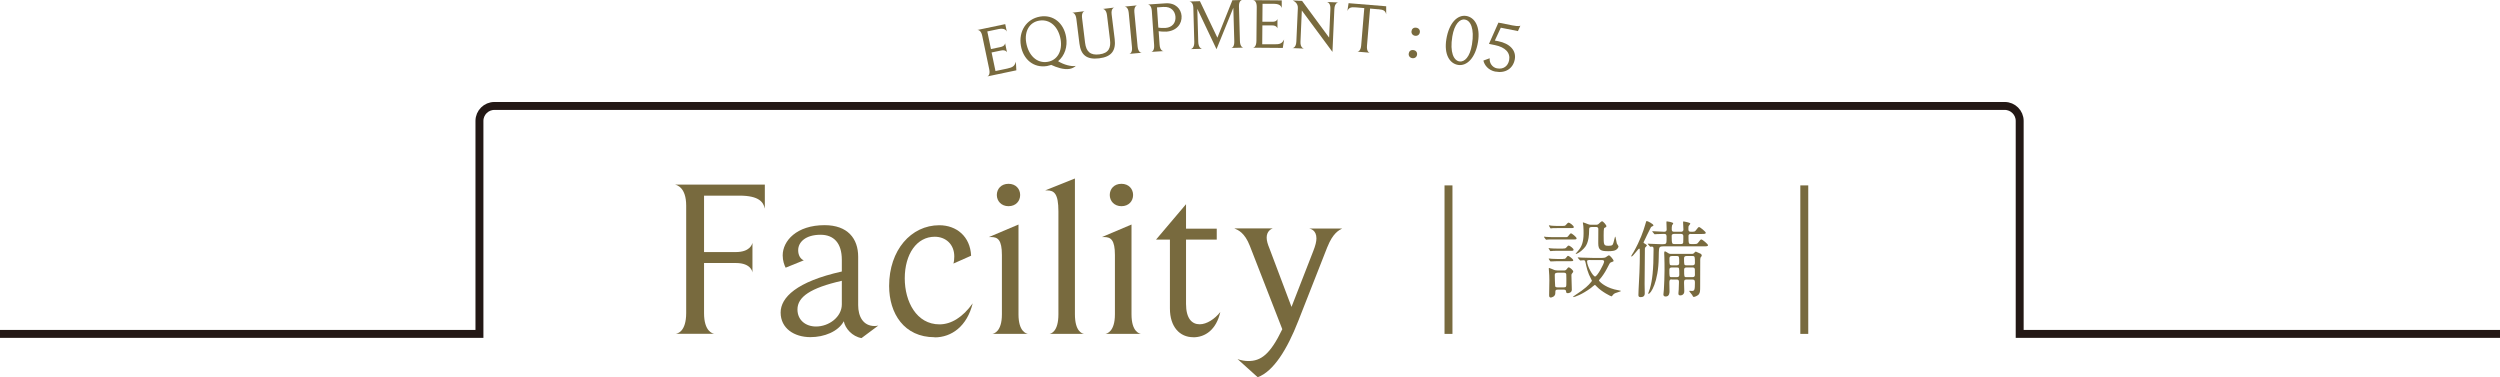 <?xml version="1.0" encoding="UTF-8"?>
<svg id="_レイヤー_2" data-name="レイヤー 2" xmlns="http://www.w3.org/2000/svg" width="315" height="47.54" viewBox="0 0 315 47.54">
  <defs>
    <style>
      .cls-1 {
        stroke: #786a3e;
      }

      .cls-1, .cls-2 {
        fill: none;
        stroke-miterlimit: 10;
      }

      .cls-2 {
        stroke: #231815;
      }

      .cls-3 {
        fill: #786a3e;
      }
    </style>
  </defs>
  <g id="txt">
    <g>
      <path class="cls-3" d="M96.36,26.26c-.17-.76-.68-1.61-3.19-1.61h-4.46v7.11h3.98c1.81,0,2.06-.96,2.12-1.16v3.73s-.11-1.19-2.09-1.19h-4.01v6.32c0,2.29,1.07,2.57,1.3,2.6h-4.88c.23-.03,1.33-.25,1.33-2.63v-13.52c0-2.29-1.16-2.6-1.41-2.65h11.32v2.99Z"/>
      <path class="cls-3" d="M108.55,42.6c-1.16-.2-2.06-1.21-2.23-2.12-.71,1.3-2.46,2-4.21,2-2.03,0-3.75-1.1-3.75-3.1,0-1.89,2-3.9,7.71-5.17v-1.47c0-2.15-1.04-3.16-2.68-3.16-1.89,0-2.82.93-2.82,1.95,0,.65.31,1.13.71,1.27l-2.29.93c-.17-.34-.37-.88-.37-1.55,0-1.83,1.75-3.81,5.28-3.81,2.91,0,4.23,1.69,4.23,3.98v6.1c0,1.38.59,2.63,2.09,2.63.14,0,.31-.03.45-.06l-2.12,1.58ZM106.07,35.38c-3.95.9-5.59,2.03-5.59,3.61,0,1.35,1.04,2.15,2.34,2.15,1.64,0,3.25-1.21,3.25-2.79v-2.96Z"/>
      <path class="cls-3" d="M117.76,42.49c-3.84,0-5.73-2.99-5.73-6.46,0-4.52,2.77-7.65,6.32-7.65,2.17,0,3.9,1.41,4.01,3.84l-2.23.99c.08-.25.11-.59.11-.9,0-1.55-1.1-2.48-2.46-2.48-2.26,0-3.78,2.17-3.78,5.25,0,2.91,1.47,5.79,4.38,5.79,1.47,0,2.94-.9,4.18-2.65-.71,2.88-2.65,4.29-4.8,4.29Z"/>
      <path class="cls-3" d="M129.55,42.07h-4.52c.2-.03,1.21-.28,1.21-2.46v-7.48c0-1.89-.51-2.26-1.33-2.26h-.31l3.73-1.58v11.32c0,2.15.96,2.43,1.21,2.46ZM127.07,25.98c-.9,0-1.47-.65-1.47-1.41s.54-1.41,1.47-1.41,1.47.65,1.47,1.41-.54,1.41-1.47,1.41Z"/>
      <path class="cls-3" d="M136.58,42.07h-4.35c.2-.03,1.13-.28,1.13-2.46v-12.99c0-2.23-.54-2.63-1.44-2.63h-.23l3.75-1.5v17.11c0,2.15.9,2.43,1.13,2.46Z"/>
      <path class="cls-3" d="M143.79,42.07h-4.52c.2-.03,1.21-.28,1.21-2.46v-7.48c0-1.89-.51-2.26-1.33-2.26h-.31l3.73-1.58v11.32c0,2.15.96,2.43,1.21,2.46ZM141.3,25.98c-.9,0-1.47-.65-1.47-1.41s.54-1.41,1.47-1.41,1.47.65,1.47,1.41-.54,1.41-1.47,1.41Z"/>
      <path class="cls-3" d="M150.35,42.49c-1.72,0-2.94-1.33-2.94-3.61v-8.69h-1.75l3.78-4.46v3.08h3.87v1.38h-3.87v8.1c0,1.83.73,2.57,1.72,2.57.88,0,1.89-.65,2.6-1.55-.51,2.23-1.89,3.19-3.42,3.19Z"/>
      <path class="cls-3" d="M167.25,31.11l-3.67,9.34c-1.41,3.61-3.13,6.35-5.11,7.08l-2.54-2.29c.42.17.96.25,1.35.25,1.58,0,2.74-.79,4.29-4.01l-4.09-10.5c-.65-1.67-1.47-2-1.95-2.2h4.83c-.23.08-.76.37-.76,1.16,0,.4.14.85.34,1.33l2.79,7.4,2.74-7.03c.28-.71.4-1.21.4-1.61,0-1.02-.73-1.21-.93-1.24h4.18c-.45.23-1.19.62-1.86,2.31Z"/>
    </g>
    <g>
      <path class="cls-3" d="M197.24,29.88c.24,0,.27,0,.44-.24.06-.08.19-.24.26-.24.12,0,.71.48.71.63,0,.14-.12.14-.29.14h-2.72c-.25,0-.28,0-.58.01-.03.01-.17.03-.2.03-.05,0-.07-.02-.12-.07l-.14-.19s-.06-.08-.06-.11.04-.02.05-.02c.04,0,.22.03.25.03.44.03.52.03.72.03h1.67ZM196.98,31.31c.21,0,.28,0,.42-.17.15-.18.19-.2.24-.2.16,0,.63.37.63.52,0,.14-.13.14-.29.14h-1.82c-.22,0-.27,0-.44.01-.05,0-.29.03-.34.03-.05,0-.06-.02-.08-.05l-.15-.25s-.03-.05-.03-.06c0-.02.03-.02.05-.02.03,0,.19.03.22.03.15.02.55.03.75.03h.84ZM196.95,32.62c.22,0,.27,0,.38-.15.15-.21.2-.23.24-.23.14,0,.66.42.66.55,0,.12-.12.12-.28.12h-1.78c-.13,0-.74.03-.77.03-.06,0-.08-.03-.09-.05l-.15-.23s-.02-.05-.02-.06c0-.03.02-.03.04-.03.05,0,.32.03.37.04.37.02.4.02.6.02h.8ZM196.95,28.46c.21,0,.26,0,.41-.18.06-.07.19-.23.29-.23.13,0,.65.39.65.56,0,.13-.13.13-.29.13h-1.81c-.26,0-.29,0-.58.01-.03.01-.18.03-.21.03-.04,0-.06-.02-.08-.06l-.14-.23s-.03-.05-.03-.07.02-.03.04-.03c.05,0,.27.04.33.05.39.02.43.03.64.03h.78ZM196.28,36.49c-.31,0-.31.12-.31.45,0,.45-.5.55-.57.55-.16,0-.21-.11-.21-.28,0-.27.03-1.58.03-1.87,0-.53-.02-.79-.05-1.18,0-.06-.02-.26-.02-.31,0-.06,0-.09.04-.09.07,0,.56.23.66.26.06.02.22.06.43.06h.78c.14,0,.24-.02.35-.17.15-.2.17-.22.25-.22.16,0,.57.37.57.52,0,.06-.02.08-.17.27-.06.08-.06.13-.06.18,0,.26.05,1.56.05,1.85,0,.32-.32.43-.5.43-.2,0-.21-.08-.23-.27-.02-.13-.14-.18-.28-.18h-.77ZM196.22,34.37c-.22,0-.32.08-.32.27,0,.09.03,1.36.05,1.43.05.14.22.14.29.14h.79c.33,0,.33-.1.33-.52,0-.22.01-.95-.01-1.12-.01-.16-.15-.21-.29-.21h-.84ZM201.89,32.49c.13,0,.28,0,.42-.07.06-.03.35-.25.41-.25.14,0,.59.55.59.69,0,.08-.03.09-.29.18-.18.05-.21.14-.56.83-.24.48-.65,1.05-.8,1.21-.17.2-.19.22-.19.25,0,.1.66.8,1.93,1.13.13.03.66.14.78.17.01,0,.06.02.06.04,0,.05-.59.21-.7.26-.22.09-.29.2-.41.35-.02.02-.05.06-.09.06-.07,0-1.21-.56-1.84-1.22-.19-.2-.21-.22-.26-.22-.04,0-.41.33-.49.39-1.1.81-2.03,1.14-2.19,1.14-.03,0-.06,0-.06-.03s.2-.16.21-.17c1.38-.88,1.79-1.36,1.99-1.6.08-.1.18-.2.18-.27,0-.02-.07-.15-.09-.18-.45-.83-.58-1.48-.73-2.17-.04-.22-.16-.22-.24-.22-.05,0-.36.03-.37.03-.06,0-.07-.02-.11-.06l-.21-.24s-.04-.05-.04-.07.03-.02.05-.02c.04,0,.36.03.42.03.38.02,1.11.04,1.47.04h1.17ZM200.52,28.61c-.29,0-.29.16-.29.36,0,1.62-.44,2.11-.72,2.39-.38.41-.84.64-.94.64-.01,0-.04,0-.04-.02,0,0,.05-.09.31-.37.44-.5.69-1.09.69-2.22,0-.21,0-.55-.03-.91-.01-.06-.06-.35-.06-.41,0-.01,0-.05.03-.05.06,0,.55.2.63.23.19.07.24.07.41.07h.61c.1,0,.17,0,.28-.08.06-.05.36-.36.45-.36.16,0,.56.49.56.62,0,.05-.03.09-.08.13-.02.01-.15.07-.18.09-.09.06-.09.65-.09.96,0,1.16,0,1.29.6,1.29.51,0,.54-.08.65-.43.04-.12.17-.74.21-.74s.16.75.2.88c.02.06.21.31.21.37,0,.07-.07.28-.31.43-.18.12-.47.17-.98.17-.91,0-1.26-.11-1.26-1,0-.25.01-1.51.01-1.79,0-.26-.21-.26-.31-.26h-.57ZM200.38,32.76c-.31,0-.41.02-.41.17,0,.59.74,1.91,1.01,1.91s1.14-1.6,1.14-1.88c0-.14-.12-.19-.25-.19h-1.48Z"/>
      <path class="cls-3" d="M206.62,31.51s-.01-.19-.08-.19c-.12,0-.79,1-.96,1-.03,0-.05-.03-.05-.06,0-.04.25-.41.29-.48.84-1.47,1.27-2.75,1.44-3.35.15-.53.17-.58.23-.58.12,0,.84.37.84.54,0,.07-.01.07-.19.15-.06.02-.1.07-.13.11-.01.01-.92,1.83-.92,1.88,0,.09.03.1.19.19.07.04.23.14.23.22,0,.04-.19.21-.22.25-.04.06-.04.16-.04.95,0,.53-.03,3.06-.03,3.63,0,.18.02,1,.02,1.19,0,.38-.25.48-.52.48s-.28-.15-.28-.29c0-.01.02-.59.02-.62.08-1.2.16-3.21.16-4.42,0-.08-.01-.5-.01-.59ZM213.06,29.47c-.08,0-.31,0-.31.25,0,1.03.02,1.03.37,1.03h.17c.48,0,.54,0,.67-.17.28-.37.32-.41.41-.41.14,0,.84.59.84.72,0,.15-.21.15-.57.15h-5.04c-.35,0-.47.05-.53.21-.06.16-.07.92-.07,1.16-.03,3.17-1.02,4.61-1.28,4.61-.03,0-.05-.02-.05-.05.04-.13.18-.47.22-.62.29-.99.46-2.3.46-4.94,0-.25-.04-.34-.22-.34-.03,0-.16.02-.18.02-.04,0-.05-.03-.09-.07l-.21-.24q-.04-.05-.04-.06s.02-.02.03-.02c.05,0,.31.02.37.02.11,0,1.16.05,1.33.05.33,0,.41-.01.48-.04.17-.08.17-.15.17-.93,0-.32-.16-.33-.36-.33s-.79.02-.97.03c-.02.01-.13.02-.15.02-.03,0-.05-.02-.09-.06l-.2-.24q-.04-.05-.04-.07s.02-.02.03-.02c.21,0,1.25.07,1.48.07s.31-.12.31-.28c0-.13-.03-.76-.03-.89,0-.03,0-.14.04-.14.03,0,.82.1.82.26,0,.04-.13.2-.15.24-.04.12-.04.34-.04.45,0,.19,0,.36.31.36h.88c.09,0,.28-.04.28-.28,0-.13-.04-.75-.04-.88,0-.06,0-.14.06-.14.04,0,.85.14.85.27,0,.06-.2.27-.22.33-.02.06-.02.28-.02.42,0,.24.14.28.32.28.43,0,.5-.01.62-.18.28-.37.32-.41.41-.41.12,0,.84.59.84.72,0,.15-.21.15-.56.15h-1.32ZM210.65,35.2c-.26,0-.31.08-.31.43,0,.09.02.91.02,1.07,0,.15,0,.66-.48.66-.29,0-.29-.19-.29-.26,0-.06.05-.54.06-.64.04-.78.08-1.57.08-2.36,0-.55,0-1.14-.02-1.67,0-.07-.02-.44-.02-.52,0-.05,0-.24.09-.24.07,0,.26.13.35.18.17.12.24.14.45.14h2.59c.06,0,.17,0,.24-.07.2-.2.22-.22.26-.22.03,0,.53.24.61.27.03.01.14.1.14.23,0,.02,0,.06-.04.11-.1.1-.13.13-.15.39-.01.1-.01,3.02-.01,3.4,0,.51,0,.78-.18,1-.1.13-.47.31-.6.31-.11,0-.13-.03-.23-.25-.04-.08-.37-.43-.37-.47s.04-.05.09-.05c.03,0,.21.02.25.02.33,0,.38-.14.38-1.05,0-.29-.06-.39-.32-.39h-.77c-.26,0-.28.15-.28.43,0,.14.03.84.03,1s-.01.23-.05.31c-.09.18-.27.26-.44.26-.21,0-.25-.08-.25-.27,0-.07.03-.41.04-.48.02-.27.03-.66.03-.94,0-.18-.04-.31-.26-.31h-.65ZM210.63,33.7c-.24,0-.29.14-.29.3,0,.88,0,.92.29.92h.67c.24,0,.29-.14.29-.3,0-.88,0-.92-.29-.92h-.67ZM210.64,32.26c-.24,0-.29.14-.29.32,0,.77,0,.85.29.85h.65c.24,0,.29-.14.29-.32,0-.76,0-.85-.29-.85h-.65ZM210.95,29.47c-.16,0-.32.05-.32.23,0,1.05.06,1.05.36,1.05h.75c.17,0,.29-.01.34-.16.02-.09.02-.73.02-.85,0-.19-.13-.27-.28-.27h-.86ZM212.48,32.26c-.25,0-.29.14-.29.32,0,.77,0,.85.29.85h.79c.24,0,.29-.14.29-.32,0-.76-.01-.85-.29-.85h-.79ZM212.49,33.7c-.25,0-.29.14-.29.3,0,.88,0,.92.29.92h.78c.24,0,.29-.14.29-.3,0-.59-.01-.65-.01-.7-.02-.18-.15-.22-.28-.22h-.78Z"/>
    </g>
    <g>
      <path class="cls-3" d="M128.06,8.86l-3.66.77c.07-.02.4-.17.24-.92l-.88-4.2c-.15-.73-.54-.74-.62-.73l3.52-.74.2.95c-.04-.09-.21-.5-1.03-.33l-1.43.3.46,2.22,1.2-.25c.56-.12.58-.43.58-.5l.24,1.15s-.16-.34-.73-.22l-1.21.25.49,2.34,1.48-.31c.71-.15.94-.33,1.09-.87l.06,1.09Z"/>
      <path class="cls-3" d="M135.57,8.29c-.23.22-.52.34-.79.39-.75.13-1.68-.2-2.32-.5-.16.05-.35.1-.53.14-1.68.28-3.01-.83-3.3-2.57-.3-1.79.68-3.36,2.42-3.66,1.67-.28,2.99.83,3.28,2.57.21,1.23-.18,2.36-1.01,3.05.73.46,1.67.69,2.2.6h.06ZM130.94,2.6c-1.21.2-1.88,1.31-1.64,2.76.28,1.63,1.36,2.66,2.71,2.43,1.21-.2,1.87-1.35,1.63-2.81-.27-1.58-1.32-2.61-2.7-2.38Z"/>
      <path class="cls-3" d="M138.94,1.13l1.47-.18c-.08.02-.44.14-.34.89l.38,3.08c.17,1.42-.36,2.24-1.96,2.43-1.58.19-2.3-.43-2.48-1.85l-.39-3.13c-.09-.72-.45-.77-.52-.77l1.55-.19c-.05.02-.4.13-.31.86l.38,3.12c.14,1.14.69,1.6,1.8,1.46,1.22-.15,1.46-.87,1.34-1.83l-.38-3.12c-.09-.72-.47-.78-.56-.78Z"/>
      <path class="cls-3" d="M143.83,6.65l-1.53.14c.07-.02.4-.13.33-.84l-.41-4.34c-.07-.71-.42-.76-.5-.78l1.55-.15c-.05.01-.4.13-.34.85l.41,4.34c.07.7.41.77.49.77Z"/>
      <path class="cls-3" d="M146.91,3.98c-.35.02-.76-.01-.92-.05l.12,1.71c.05.72.4.79.49.8l-1.54.1c.07-.01.41-.12.36-.85l-.29-4.31c-.05-.74-.42-.81-.5-.81l2.22-.15c1.27-.09,1.97.71,2.03,1.6.06.95-.58,1.88-1.95,1.97ZM146.65.87l-.87.06.17,2.55c.17.04.54.06.9.04.87-.06,1.31-.67,1.26-1.4-.05-.73-.57-1.3-1.46-1.24Z"/>
      <path class="cls-3" d="M156.65,6l-1.49.04c.09-.02.38-.13.36-.85l-.12-4.21-2.12,5.22-2.42-5.09.12,4.16c.02.75.39.86.48.88l-1.43.04c.09-.02.47-.13.45-.91l-.12-4.3c-.02-.69-.4-.77-.48-.79l1.31-.04,2.2,4.6,1.89-4.72,1.21-.03c-.08.02-.4.13-.38.83l.12,4.34c.02.69.32.81.42.83Z"/>
      <path class="cls-3" d="M161.63,6.04l-3.75-.03c.07,0,.42-.09.43-.85l.04-4.29c0-.75-.37-.84-.45-.85l3.6.03v.97c-.03-.1-.11-.53-.95-.54h-1.47s-.02,2.26-.02,2.26h1.22c.58.02.66-.29.68-.35v1.18s-.09-.37-.67-.37h-1.23s-.02,2.38-.02,2.38h1.51c.73.02.99-.11,1.25-.61l-.17,1.08Z"/>
      <path class="cls-3" d="M167.2.25l1.42.06c-.06,0-.45.08-.49.82l-.24,5.41-3.86-5.22-.17,3.95c-.03.72.36.83.44.85l-1.45-.06c.06,0,.45-.06.49-.81l.19-4.23c.03-.6-.43-.86-.64-.96l1.17.05,3.41,4.63.16-3.63c.03-.72-.34-.83-.42-.86Z"/>
      <path class="cls-3" d="M173.66,1.17l-1.03-.09-.39,4.69c-.06.73.26.85.34.87l-1.55-.13c.07,0,.42-.05.48-.8l.39-4.69-1.04-.09c-.66-.06-.92.04-1.09.46l.15-.99,4.74.39v1.01c-.1-.42-.28-.58-1.01-.64Z"/>
      <path class="cls-3" d="M177.96,7.33c-.33-.04-.5-.31-.46-.58.03-.28.25-.49.59-.44.33.04.5.3.46.57-.03.28-.26.49-.59.45ZM178.31,4.51c-.33-.04-.5-.31-.46-.58.03-.28.25-.49.59-.44.33.04.5.3.46.57-.03.28-.26.49-.59.45Z"/>
      <path class="cls-3" d="M183.72,8.18c-1.06-.17-1.79-1.31-1.48-3.24.34-2.07,1.41-3.11,2.51-2.93,1.08.18,1.79,1.36,1.48,3.27-.33,2.03-1.41,3.08-2.52,2.9ZM184.59,2.46c-.65-.11-1.34.57-1.6,2.14-.33,2.02.19,3.02.89,3.14.64.1,1.33-.54,1.59-2.14.33-2.02-.19-3.02-.88-3.13Z"/>
      <path class="cls-3" d="M188.43,9.03c-.92-.18-1.41-.85-1.52-1.4l.79-.29c-.06.61.34,1.16.91,1.27.84.17,1.4-.31,1.54-1.02.18-.93-.46-1.64-1.8-1.91l-.74-.15,1.19-2.68,1.77.35c.81.16.98.05,1,.03l-.31.69-2.16-.43-.75,1.62.42.08c1.47.29,2.31,1.17,2.09,2.31-.23,1.16-1.2,1.76-2.43,1.52Z"/>
    </g>
    <path class="cls-2" d="M315,42.07h-60.52V15.23c0-1.03-.85-1.88-1.88-1.88H62.29c-1.03,0-1.88.85-1.88,1.88v26.84H0"/>
    <line class="cls-1" x1="182.51" y1="23.36" x2="182.51" y2="42.07"/>
    <line class="cls-1" x1="227.34" y1="23.36" x2="227.34" y2="42.07"/>
  </g>
</svg>